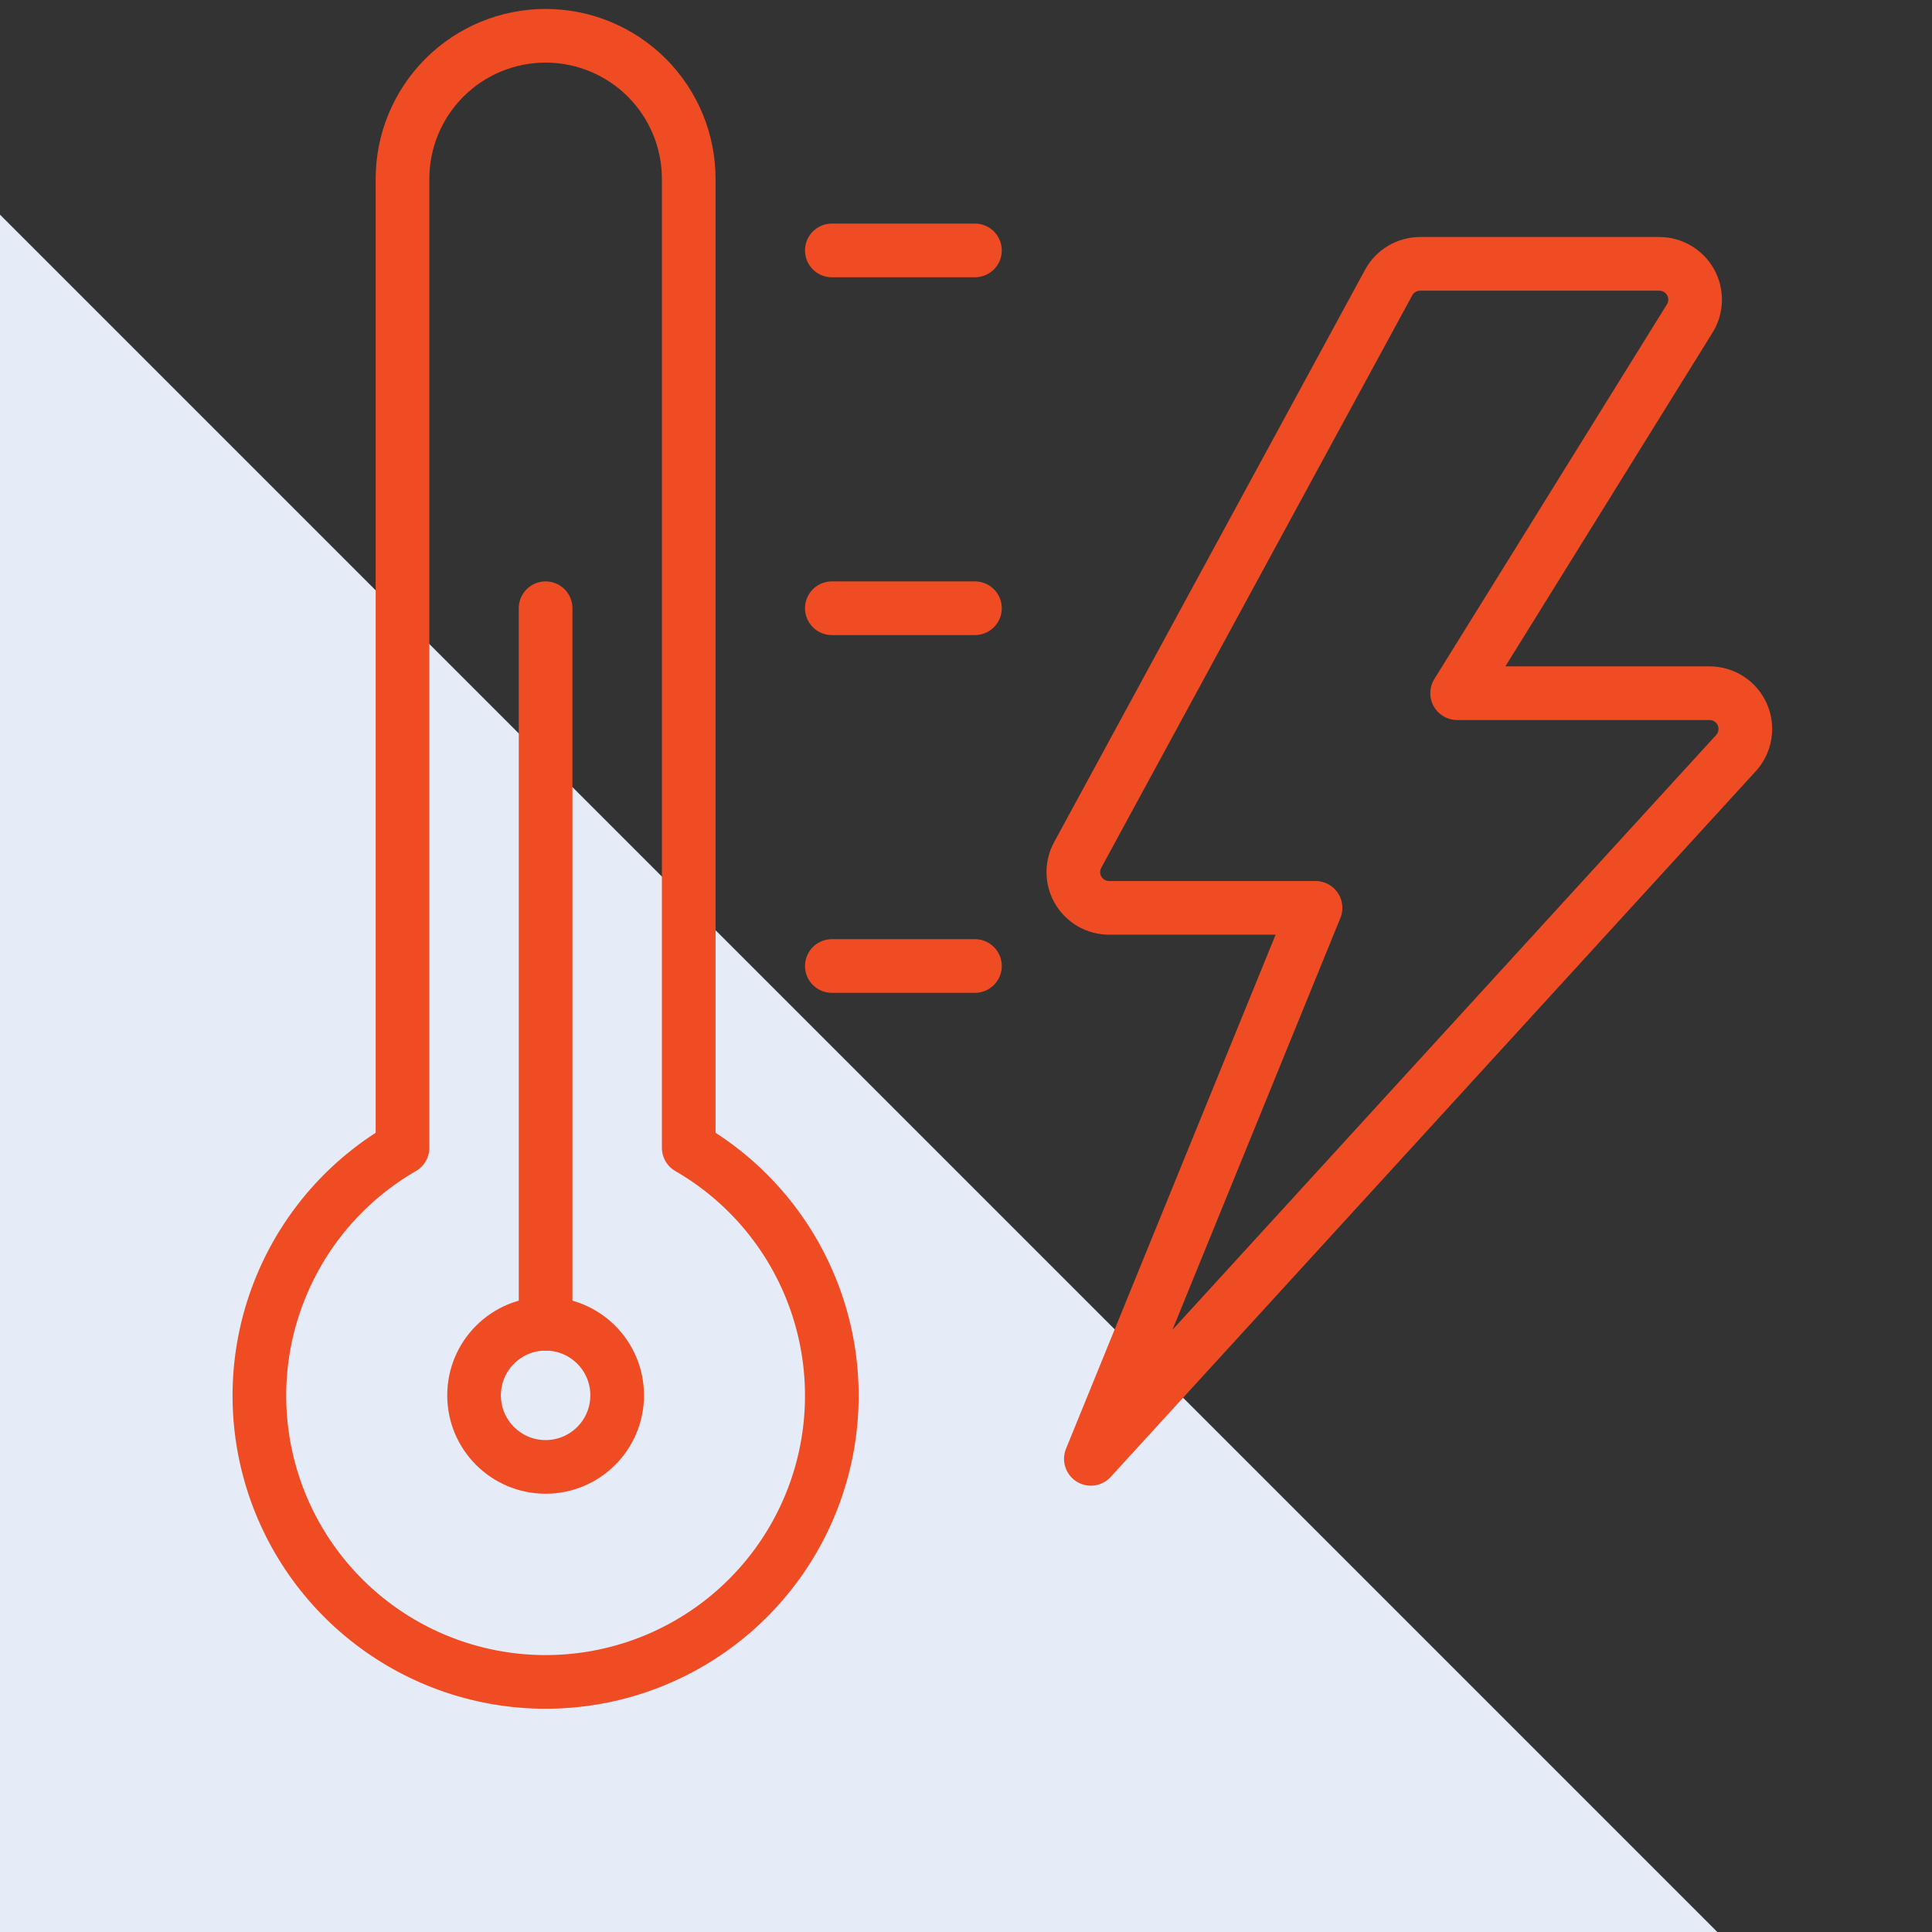 <?xml version="1.0" encoding="UTF-8"?> <svg xmlns="http://www.w3.org/2000/svg" width="72" height="72" viewBox="0 0 72 72" fill="none"><rect x="0" y="0" width="72" height="72" fill="#333333" stroke="none"/><path d="M0 72H64L0 8V72Z" fill="#E5ECF7"></path><path d="M25.667 42.776V6.667C25.667 5.252 25.105 3.896 24.105 2.895C23.104 1.895 21.748 1.333 20.333 1.333C18.919 1.333 17.562 1.895 16.562 2.895C15.562 3.896 15 5.252 15 6.667V42.776C12.966 43.95 11.377 45.762 10.479 47.932C9.58 50.101 9.422 52.506 10.03 54.774C10.638 57.042 11.977 59.047 13.84 60.476C15.703 61.906 17.985 62.68 20.333 62.68C22.681 62.68 24.964 61.906 26.827 60.476C28.69 59.047 30.029 57.042 30.637 54.774C31.244 52.506 31.087 50.101 30.188 47.932C29.289 45.762 27.7 43.95 25.667 42.776Z" stroke="#F04C24" stroke-width="2" stroke-linecap="round" stroke-linejoin="round"></path><path d="M51.752 10.529C51.866 10.318 52.036 10.142 52.242 10.02C52.449 9.897 52.685 9.833 52.925 9.833H61.84C62.077 9.834 62.31 9.897 62.515 10.018C62.72 10.139 62.888 10.312 63.004 10.52C63.119 10.727 63.177 10.962 63.171 11.2C63.165 11.437 63.096 11.669 62.97 11.871L54.303 25.833H63.712C63.97 25.834 64.223 25.909 64.439 26.05C64.656 26.191 64.826 26.392 64.931 26.629C65.035 26.865 65.068 27.127 65.026 27.382C64.985 27.637 64.87 27.874 64.695 28.065L40.653 54.367L49.026 33.833H41.333C41.102 33.833 40.874 33.773 40.674 33.659C40.473 33.544 40.305 33.38 40.187 33.181C40.069 32.982 40.005 32.756 40 32.525C39.996 32.294 40.052 32.066 40.162 31.863L51.752 10.529Z" stroke="#F04C24" stroke-width="2" stroke-linecap="round" stroke-linejoin="round"></path><path d="M20.333 54.667C21.806 54.667 23 53.473 23 52C23 50.527 21.806 49.333 20.333 49.333C18.86 49.333 17.667 50.527 17.667 52C17.667 53.473 18.86 54.667 20.333 54.667Z" stroke="#F04C24" stroke-width="2" stroke-linecap="round" stroke-linejoin="round"></path><path d="M20.333 49.333V22.667" stroke="#F04C24" stroke-width="2" stroke-linecap="round" stroke-linejoin="round"></path><path d="M31 36H36.333" stroke="#F04C24" stroke-width="2" stroke-linecap="round" stroke-linejoin="round"></path><path d="M31 22.667H36.333" stroke="#F04C24" stroke-width="2" stroke-linecap="round" stroke-linejoin="round"></path><path d="M31 9.333H36.333" stroke="#F04C24" stroke-width="2" stroke-linecap="round" stroke-linejoin="round"></path></svg> 